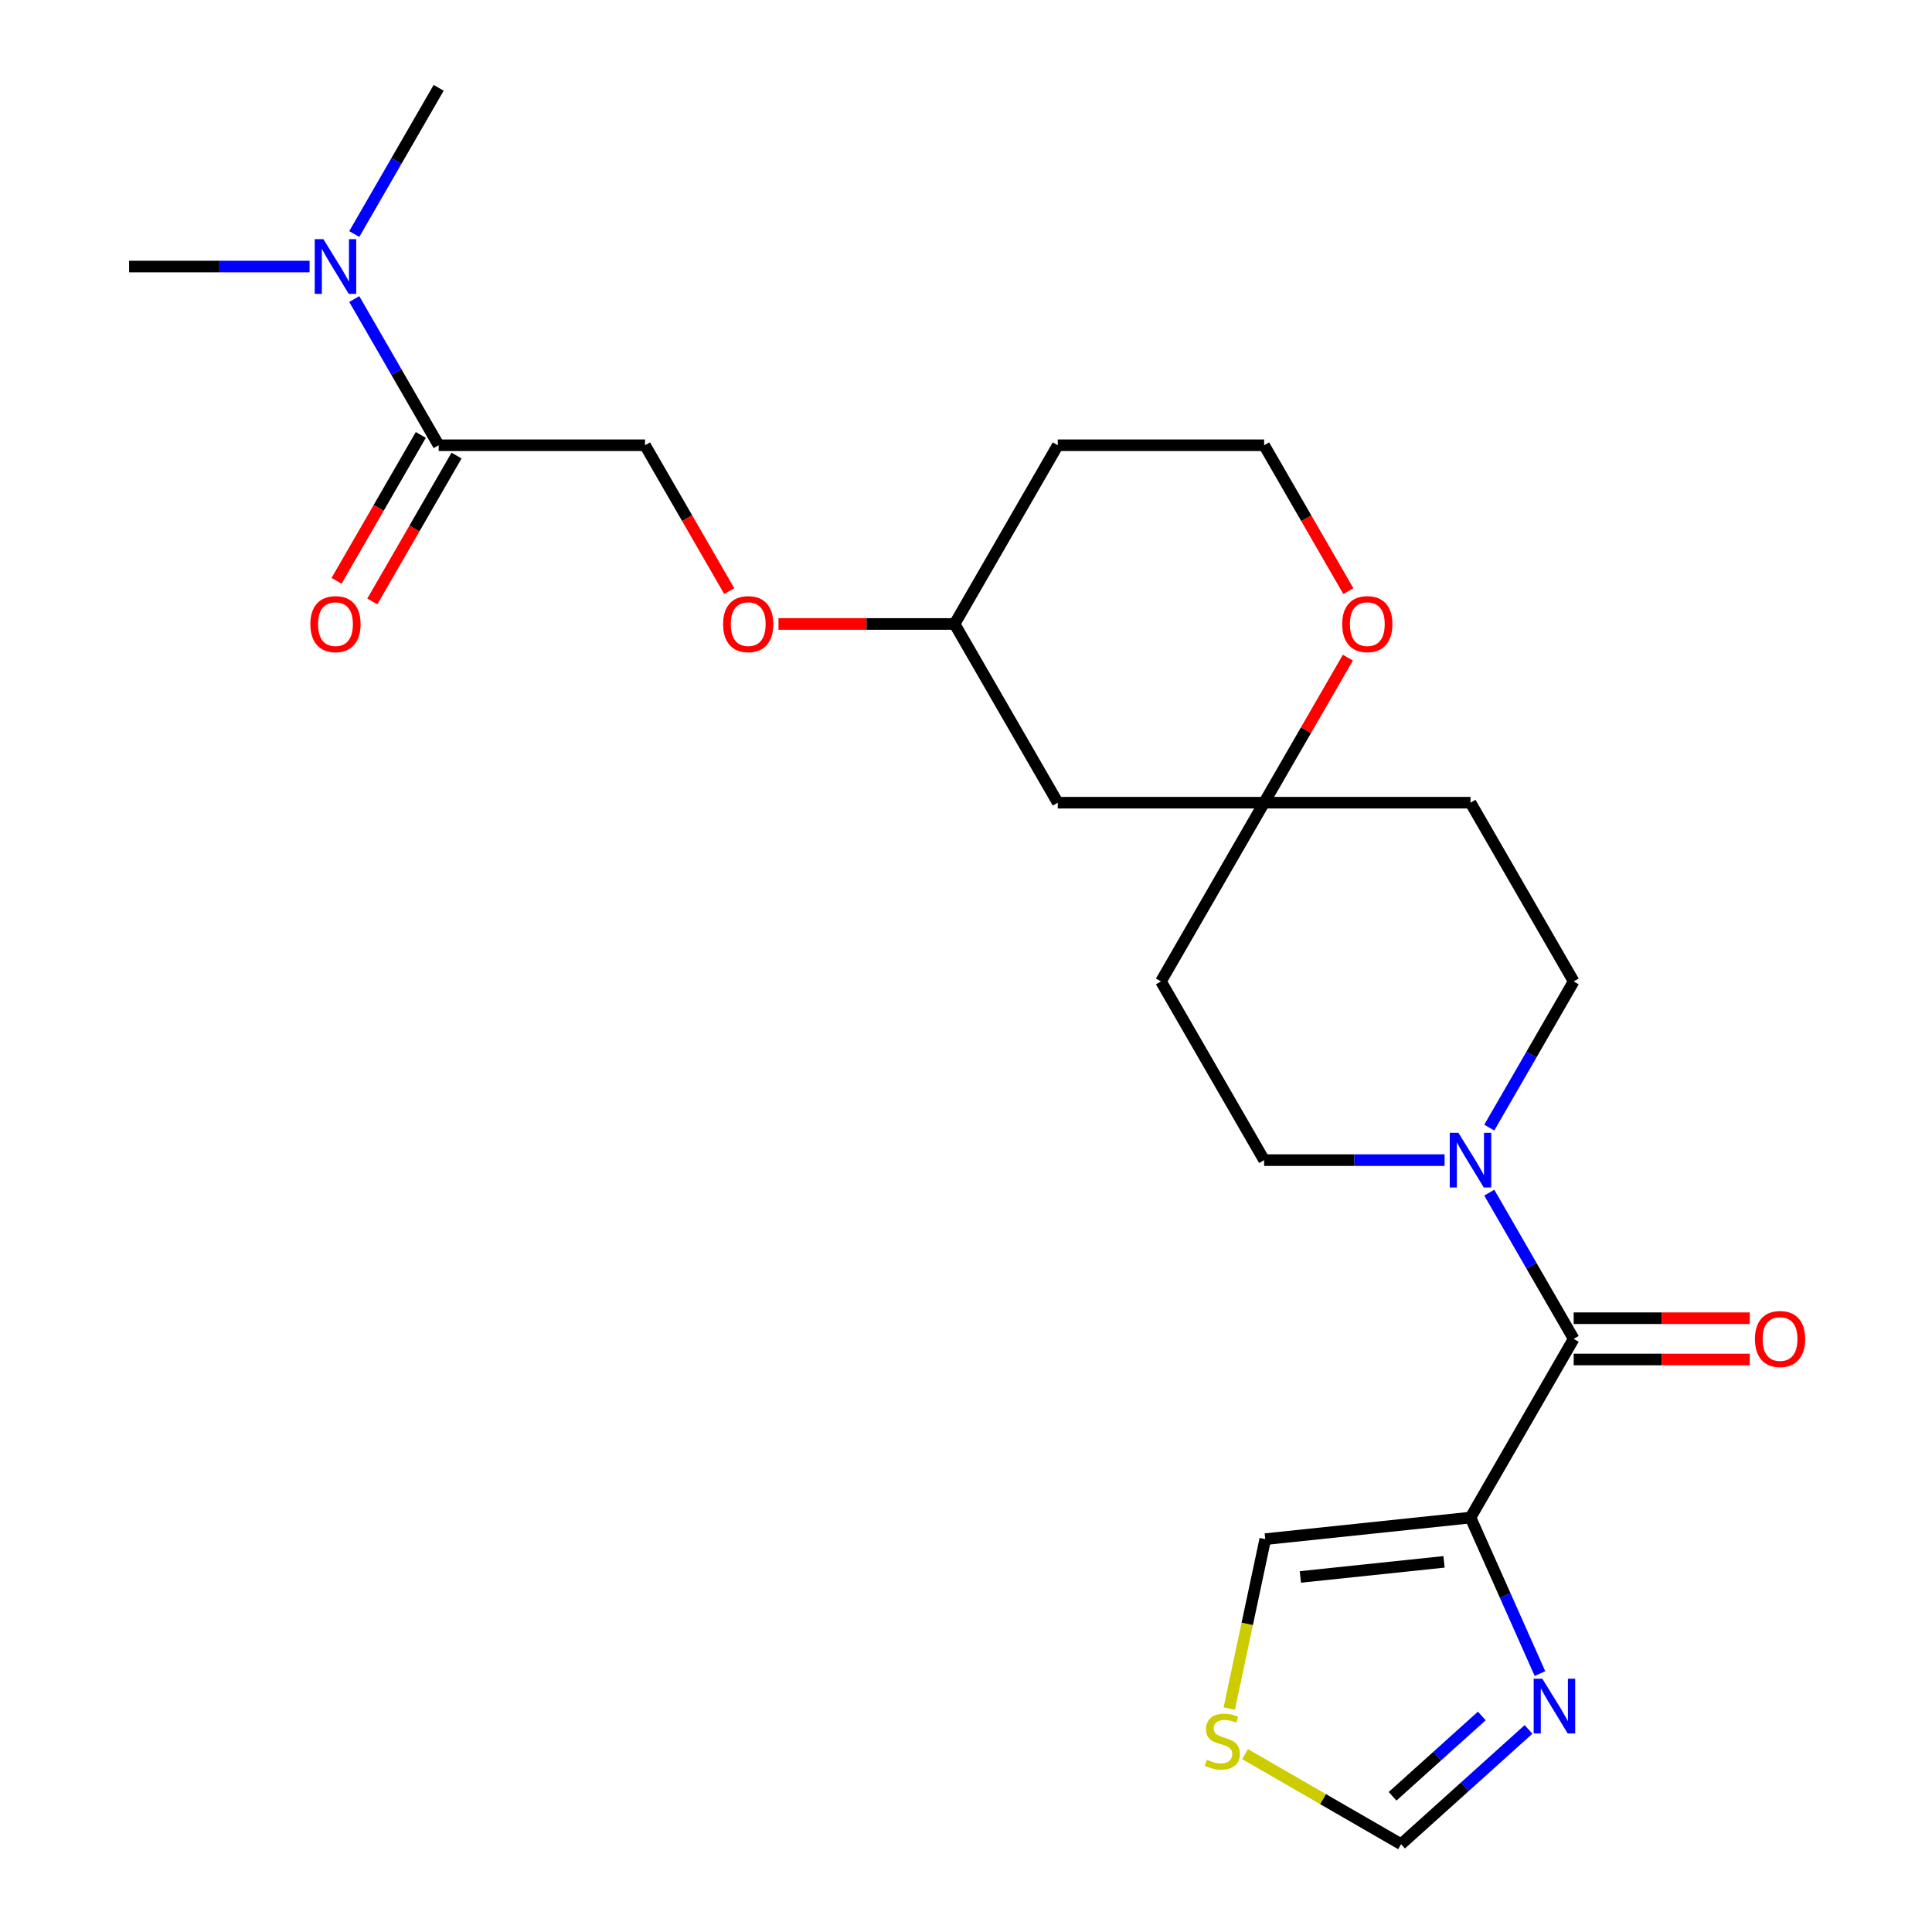 <?xml version='1.0' encoding='iso-8859-1'?>
<svg version='1.1' baseProfile='full'
              xmlns='http://www.w3.org/2000/svg'
                      xmlns:rdkit='http://www.rdkit.org/xml'
                      xmlns:xlink='http://www.w3.org/1999/xlink'
                  xml:space='preserve'
width='1000px' height='1000px' viewBox='0 0 1000 1000'>
<!-- END OF HEADER -->
<rect style='opacity:1.0;fill:#FFFFFF;stroke:none' width='1000' height='1000' x='0' y='0'> </rect>
<path class='bond-0' d='M 761.129,785.492 L 814.536,692.987' style='fill:none;fill-rule:evenodd;stroke:#000000;stroke-width:6px;stroke-linecap:butt;stroke-linejoin:miter;stroke-opacity:1' />
<path class='bond-2' d='M 761.129,785.492 L 779.105,825.867' style='fill:none;fill-rule:evenodd;stroke:#000000;stroke-width:6px;stroke-linecap:butt;stroke-linejoin:miter;stroke-opacity:1' />
<path class='bond-2' d='M 779.105,825.867 L 797.081,866.242' style='fill:none;fill-rule:evenodd;stroke:#0000FF;stroke-width:6px;stroke-linecap:butt;stroke-linejoin:miter;stroke-opacity:1' />
<path class='bond-7' d='M 761.129,785.492 L 654.899,796.657' style='fill:none;fill-rule:evenodd;stroke:#000000;stroke-width:6px;stroke-linecap:butt;stroke-linejoin:miter;stroke-opacity:1' />
<path class='bond-7' d='M 747.427,808.412 L 673.066,816.228' style='fill:none;fill-rule:evenodd;stroke:#000000;stroke-width:6px;stroke-linecap:butt;stroke-linejoin:miter;stroke-opacity:1' />
<path class='bond-1' d='M 814.536,692.987 L 792.691,655.15' style='fill:none;fill-rule:evenodd;stroke:#000000;stroke-width:6px;stroke-linecap:butt;stroke-linejoin:miter;stroke-opacity:1' />
<path class='bond-1' d='M 792.691,655.15 L 770.846,617.313' style='fill:none;fill-rule:evenodd;stroke:#0000FF;stroke-width:6px;stroke-linecap:butt;stroke-linejoin:miter;stroke-opacity:1' />
<path class='bond-12' d='M 814.536,703.669 L 860.109,703.669' style='fill:none;fill-rule:evenodd;stroke:#000000;stroke-width:6px;stroke-linecap:butt;stroke-linejoin:miter;stroke-opacity:1' />
<path class='bond-12' d='M 860.109,703.669 L 905.681,703.669' style='fill:none;fill-rule:evenodd;stroke:#FF0000;stroke-width:6px;stroke-linecap:butt;stroke-linejoin:miter;stroke-opacity:1' />
<path class='bond-12' d='M 814.536,682.306 L 860.109,682.306' style='fill:none;fill-rule:evenodd;stroke:#000000;stroke-width:6px;stroke-linecap:butt;stroke-linejoin:miter;stroke-opacity:1' />
<path class='bond-12' d='M 860.109,682.306 L 905.681,682.306' style='fill:none;fill-rule:evenodd;stroke:#FF0000;stroke-width:6px;stroke-linecap:butt;stroke-linejoin:miter;stroke-opacity:1' />
<path class='bond-9' d='M 770.846,583.652 L 792.691,545.815' style='fill:none;fill-rule:evenodd;stroke:#0000FF;stroke-width:6px;stroke-linecap:butt;stroke-linejoin:miter;stroke-opacity:1' />
<path class='bond-9' d='M 792.691,545.815 L 814.536,507.978' style='fill:none;fill-rule:evenodd;stroke:#000000;stroke-width:6px;stroke-linecap:butt;stroke-linejoin:miter;stroke-opacity:1' />
<path class='bond-10' d='M 747.718,600.482 L 701.016,600.482' style='fill:none;fill-rule:evenodd;stroke:#0000FF;stroke-width:6px;stroke-linecap:butt;stroke-linejoin:miter;stroke-opacity:1' />
<path class='bond-10' d='M 701.016,600.482 L 654.314,600.482' style='fill:none;fill-rule:evenodd;stroke:#000000;stroke-width:6px;stroke-linecap:butt;stroke-linejoin:miter;stroke-opacity:1' />
<path class='bond-6' d='M 791.164,895.147 L 758.18,924.846' style='fill:none;fill-rule:evenodd;stroke:#0000FF;stroke-width:6px;stroke-linecap:butt;stroke-linejoin:miter;stroke-opacity:1' />
<path class='bond-6' d='M 758.18,924.846 L 725.195,954.545' style='fill:none;fill-rule:evenodd;stroke:#000000;stroke-width:6px;stroke-linecap:butt;stroke-linejoin:miter;stroke-opacity:1' />
<path class='bond-6' d='M 766.974,888.181 L 743.885,908.97' style='fill:none;fill-rule:evenodd;stroke:#0000FF;stroke-width:6px;stroke-linecap:butt;stroke-linejoin:miter;stroke-opacity:1' />
<path class='bond-6' d='M 743.885,908.97 L 720.796,929.76' style='fill:none;fill-rule:evenodd;stroke:#000000;stroke-width:6px;stroke-linecap:butt;stroke-linejoin:miter;stroke-opacity:1' />
<path class='bond-3' d='M 227.053,230.464 L 333.868,230.464' style='fill:none;fill-rule:evenodd;stroke:#000000;stroke-width:6px;stroke-linecap:butt;stroke-linejoin:miter;stroke-opacity:1' />
<path class='bond-8' d='M 227.053,230.464 L 205.208,192.627' style='fill:none;fill-rule:evenodd;stroke:#000000;stroke-width:6px;stroke-linecap:butt;stroke-linejoin:miter;stroke-opacity:1' />
<path class='bond-8' d='M 205.208,192.627 L 183.362,154.79' style='fill:none;fill-rule:evenodd;stroke:#0000FF;stroke-width:6px;stroke-linecap:butt;stroke-linejoin:miter;stroke-opacity:1' />
<path class='bond-17' d='M 217.803,225.123 L 196.003,262.88' style='fill:none;fill-rule:evenodd;stroke:#000000;stroke-width:6px;stroke-linecap:butt;stroke-linejoin:miter;stroke-opacity:1' />
<path class='bond-17' d='M 196.003,262.88 L 174.204,300.637' style='fill:none;fill-rule:evenodd;stroke:#FF0000;stroke-width:6px;stroke-linecap:butt;stroke-linejoin:miter;stroke-opacity:1' />
<path class='bond-17' d='M 236.303,235.805 L 214.504,273.562' style='fill:none;fill-rule:evenodd;stroke:#000000;stroke-width:6px;stroke-linecap:butt;stroke-linejoin:miter;stroke-opacity:1' />
<path class='bond-17' d='M 214.504,273.562 L 192.705,311.319' style='fill:none;fill-rule:evenodd;stroke:#FF0000;stroke-width:6px;stroke-linecap:butt;stroke-linejoin:miter;stroke-opacity:1' />
<path class='bond-4' d='M 654.314,415.473 L 600.906,507.978' style='fill:none;fill-rule:evenodd;stroke:#000000;stroke-width:6px;stroke-linecap:butt;stroke-linejoin:miter;stroke-opacity:1' />
<path class='bond-11' d='M 654.314,415.473 L 675.986,377.936' style='fill:none;fill-rule:evenodd;stroke:#000000;stroke-width:6px;stroke-linecap:butt;stroke-linejoin:miter;stroke-opacity:1' />
<path class='bond-11' d='M 675.986,377.936 L 697.658,340.399' style='fill:none;fill-rule:evenodd;stroke:#FF0000;stroke-width:6px;stroke-linecap:butt;stroke-linejoin:miter;stroke-opacity:1' />
<path class='bond-13' d='M 654.314,415.473 L 547.498,415.473' style='fill:none;fill-rule:evenodd;stroke:#000000;stroke-width:6px;stroke-linecap:butt;stroke-linejoin:miter;stroke-opacity:1' />
<path class='bond-25' d='M 654.314,415.473 L 761.129,415.473' style='fill:none;fill-rule:evenodd;stroke:#000000;stroke-width:6px;stroke-linecap:butt;stroke-linejoin:miter;stroke-opacity:1' />
<path class='bond-5' d='M 636.26,884.347 L 645.579,840.502' style='fill:none;fill-rule:evenodd;stroke:#CCCC00;stroke-width:6px;stroke-linecap:butt;stroke-linejoin:miter;stroke-opacity:1' />
<path class='bond-5' d='M 645.579,840.502 L 654.899,796.657' style='fill:none;fill-rule:evenodd;stroke:#000000;stroke-width:6px;stroke-linecap:butt;stroke-linejoin:miter;stroke-opacity:1' />
<path class='bond-24' d='M 644.441,907.922 L 684.818,931.234' style='fill:none;fill-rule:evenodd;stroke:#CCCC00;stroke-width:6px;stroke-linecap:butt;stroke-linejoin:miter;stroke-opacity:1' />
<path class='bond-24' d='M 684.818,931.234 L 725.195,954.545' style='fill:none;fill-rule:evenodd;stroke:#000000;stroke-width:6px;stroke-linecap:butt;stroke-linejoin:miter;stroke-opacity:1' />
<path class='bond-22' d='M 160.235,137.959 L 113.533,137.959' style='fill:none;fill-rule:evenodd;stroke:#0000FF;stroke-width:6px;stroke-linecap:butt;stroke-linejoin:miter;stroke-opacity:1' />
<path class='bond-22' d='M 113.533,137.959 L 66.83,137.959' style='fill:none;fill-rule:evenodd;stroke:#000000;stroke-width:6px;stroke-linecap:butt;stroke-linejoin:miter;stroke-opacity:1' />
<path class='bond-23' d='M 183.362,121.129 L 205.208,83.292' style='fill:none;fill-rule:evenodd;stroke:#0000FF;stroke-width:6px;stroke-linecap:butt;stroke-linejoin:miter;stroke-opacity:1' />
<path class='bond-23' d='M 205.208,83.292 L 227.053,45.455' style='fill:none;fill-rule:evenodd;stroke:#000000;stroke-width:6px;stroke-linecap:butt;stroke-linejoin:miter;stroke-opacity:1' />
<path class='bond-14' d='M 814.536,507.978 L 761.129,415.473' style='fill:none;fill-rule:evenodd;stroke:#000000;stroke-width:6px;stroke-linecap:butt;stroke-linejoin:miter;stroke-opacity:1' />
<path class='bond-15' d='M 654.314,600.482 L 600.906,507.978' style='fill:none;fill-rule:evenodd;stroke:#000000;stroke-width:6px;stroke-linecap:butt;stroke-linejoin:miter;stroke-opacity:1' />
<path class='bond-20' d='M 697.912,305.978 L 676.113,268.221' style='fill:none;fill-rule:evenodd;stroke:#FF0000;stroke-width:6px;stroke-linecap:butt;stroke-linejoin:miter;stroke-opacity:1' />
<path class='bond-20' d='M 676.113,268.221 L 654.314,230.464' style='fill:none;fill-rule:evenodd;stroke:#000000;stroke-width:6px;stroke-linecap:butt;stroke-linejoin:miter;stroke-opacity:1' />
<path class='bond-19' d='M 547.498,415.473 L 494.091,322.968' style='fill:none;fill-rule:evenodd;stroke:#000000;stroke-width:6px;stroke-linecap:butt;stroke-linejoin:miter;stroke-opacity:1' />
<path class='bond-16' d='M 333.868,230.464 L 355.667,268.221' style='fill:none;fill-rule:evenodd;stroke:#000000;stroke-width:6px;stroke-linecap:butt;stroke-linejoin:miter;stroke-opacity:1' />
<path class='bond-16' d='M 355.667,268.221 L 377.466,305.978' style='fill:none;fill-rule:evenodd;stroke:#FF0000;stroke-width:6px;stroke-linecap:butt;stroke-linejoin:miter;stroke-opacity:1' />
<path class='bond-18' d='M 402.946,322.968 L 448.519,322.968' style='fill:none;fill-rule:evenodd;stroke:#FF0000;stroke-width:6px;stroke-linecap:butt;stroke-linejoin:miter;stroke-opacity:1' />
<path class='bond-18' d='M 448.519,322.968 L 494.091,322.968' style='fill:none;fill-rule:evenodd;stroke:#000000;stroke-width:6px;stroke-linecap:butt;stroke-linejoin:miter;stroke-opacity:1' />
<path class='bond-21' d='M 494.091,322.968 L 547.498,230.464' style='fill:none;fill-rule:evenodd;stroke:#000000;stroke-width:6px;stroke-linecap:butt;stroke-linejoin:miter;stroke-opacity:1' />
<path class='bond-26' d='M 654.314,230.464 L 547.498,230.464' style='fill:none;fill-rule:evenodd;stroke:#000000;stroke-width:6px;stroke-linecap:butt;stroke-linejoin:miter;stroke-opacity:1' />
<path  class='atom-2' d='M 754.869 586.322
L 764.149 601.322
Q 765.069 602.802, 766.549 605.482
Q 768.029 608.162, 768.109 608.322
L 768.109 586.322
L 771.869 586.322
L 771.869 614.642
L 767.989 614.642
L 758.029 598.242
Q 756.869 596.322, 755.629 594.122
Q 754.429 591.922, 754.069 591.242
L 754.069 614.642
L 750.389 614.642
L 750.389 586.322
L 754.869 586.322
' fill='#0000FF'/>
<path  class='atom-3' d='M 798.314 868.912
L 807.594 883.912
Q 808.514 885.392, 809.994 888.072
Q 811.474 890.752, 811.554 890.912
L 811.554 868.912
L 815.314 868.912
L 815.314 897.232
L 811.434 897.232
L 801.474 880.832
Q 800.314 878.912, 799.074 876.712
Q 797.874 874.512, 797.514 873.832
L 797.514 897.232
L 793.834 897.232
L 793.834 868.912
L 798.314 868.912
' fill='#0000FF'/>
<path  class='atom-6' d='M 624.691 910.858
Q 625.011 910.978, 626.331 911.538
Q 627.651 912.098, 629.091 912.458
Q 630.571 912.778, 632.011 912.778
Q 634.691 912.778, 636.251 911.498
Q 637.811 910.178, 637.811 907.898
Q 637.811 906.338, 637.011 905.378
Q 636.251 904.418, 635.051 903.898
Q 633.851 903.378, 631.851 902.778
Q 629.331 902.018, 627.811 901.298
Q 626.331 900.578, 625.251 899.058
Q 624.211 897.538, 624.211 894.978
Q 624.211 891.418, 626.611 889.218
Q 629.051 887.018, 633.851 887.018
Q 637.131 887.018, 640.851 888.578
L 639.931 891.658
Q 636.531 890.258, 633.971 890.258
Q 631.211 890.258, 629.691 891.418
Q 628.171 892.538, 628.211 894.498
Q 628.211 896.018, 628.971 896.938
Q 629.771 897.858, 630.891 898.378
Q 632.051 898.898, 633.971 899.498
Q 636.531 900.298, 638.051 901.098
Q 639.571 901.898, 640.651 903.538
Q 641.771 905.138, 641.771 907.898
Q 641.771 911.818, 639.131 913.938
Q 636.531 916.018, 632.171 916.018
Q 629.651 916.018, 627.731 915.458
Q 625.851 914.938, 623.611 914.018
L 624.691 910.858
' fill='#CCCC00'/>
<path  class='atom-9' d='M 167.385 123.799
L 176.665 138.799
Q 177.585 140.279, 179.065 142.959
Q 180.545 145.639, 180.625 145.799
L 180.625 123.799
L 184.385 123.799
L 184.385 152.119
L 180.505 152.119
L 170.545 135.719
Q 169.385 133.799, 168.145 131.599
Q 166.945 129.399, 166.585 128.719
L 166.585 152.119
L 162.905 152.119
L 162.905 123.799
L 167.385 123.799
' fill='#0000FF'/>
<path  class='atom-12' d='M 694.721 323.048
Q 694.721 316.248, 698.081 312.448
Q 701.441 308.648, 707.721 308.648
Q 714.001 308.648, 717.361 312.448
Q 720.721 316.248, 720.721 323.048
Q 720.721 329.928, 717.321 333.848
Q 713.921 337.728, 707.721 337.728
Q 701.481 337.728, 698.081 333.848
Q 694.721 329.968, 694.721 323.048
M 707.721 334.528
Q 712.041 334.528, 714.361 331.648
Q 716.721 328.728, 716.721 323.048
Q 716.721 317.488, 714.361 314.688
Q 712.041 311.848, 707.721 311.848
Q 703.401 311.848, 701.041 314.648
Q 698.721 317.448, 698.721 323.048
Q 698.721 328.768, 701.041 331.648
Q 703.401 334.528, 707.721 334.528
' fill='#FF0000'/>
<path  class='atom-13' d='M 908.352 693.067
Q 908.352 686.267, 911.712 682.467
Q 915.072 678.667, 921.352 678.667
Q 927.632 678.667, 930.992 682.467
Q 934.352 686.267, 934.352 693.067
Q 934.352 699.947, 930.952 703.867
Q 927.552 707.747, 921.352 707.747
Q 915.112 707.747, 911.712 703.867
Q 908.352 699.987, 908.352 693.067
M 921.352 704.547
Q 925.672 704.547, 927.992 701.667
Q 930.352 698.747, 930.352 693.067
Q 930.352 687.507, 927.992 684.707
Q 925.672 681.867, 921.352 681.867
Q 917.032 681.867, 914.672 684.667
Q 912.352 687.467, 912.352 693.067
Q 912.352 698.787, 914.672 701.667
Q 917.032 704.547, 921.352 704.547
' fill='#FF0000'/>
<path  class='atom-18' d='M 160.645 323.048
Q 160.645 316.248, 164.005 312.448
Q 167.365 308.648, 173.645 308.648
Q 179.925 308.648, 183.285 312.448
Q 186.645 316.248, 186.645 323.048
Q 186.645 329.928, 183.245 333.848
Q 179.845 337.728, 173.645 337.728
Q 167.405 337.728, 164.005 333.848
Q 160.645 329.968, 160.645 323.048
M 173.645 334.528
Q 177.965 334.528, 180.285 331.648
Q 182.645 328.728, 182.645 323.048
Q 182.645 317.488, 180.285 314.688
Q 177.965 311.848, 173.645 311.848
Q 169.325 311.848, 166.965 314.648
Q 164.645 317.448, 164.645 323.048
Q 164.645 328.768, 166.965 331.648
Q 169.325 334.528, 173.645 334.528
' fill='#FF0000'/>
<path  class='atom-19' d='M 374.276 323.048
Q 374.276 316.248, 377.636 312.448
Q 380.996 308.648, 387.276 308.648
Q 393.556 308.648, 396.916 312.448
Q 400.276 316.248, 400.276 323.048
Q 400.276 329.928, 396.876 333.848
Q 393.476 337.728, 387.276 337.728
Q 381.036 337.728, 377.636 333.848
Q 374.276 329.968, 374.276 323.048
M 387.276 334.528
Q 391.596 334.528, 393.916 331.648
Q 396.276 328.728, 396.276 323.048
Q 396.276 317.488, 393.916 314.688
Q 391.596 311.848, 387.276 311.848
Q 382.956 311.848, 380.596 314.648
Q 378.276 317.448, 378.276 323.048
Q 378.276 328.768, 380.596 331.648
Q 382.956 334.528, 387.276 334.528
' fill='#FF0000'/>
</svg>
